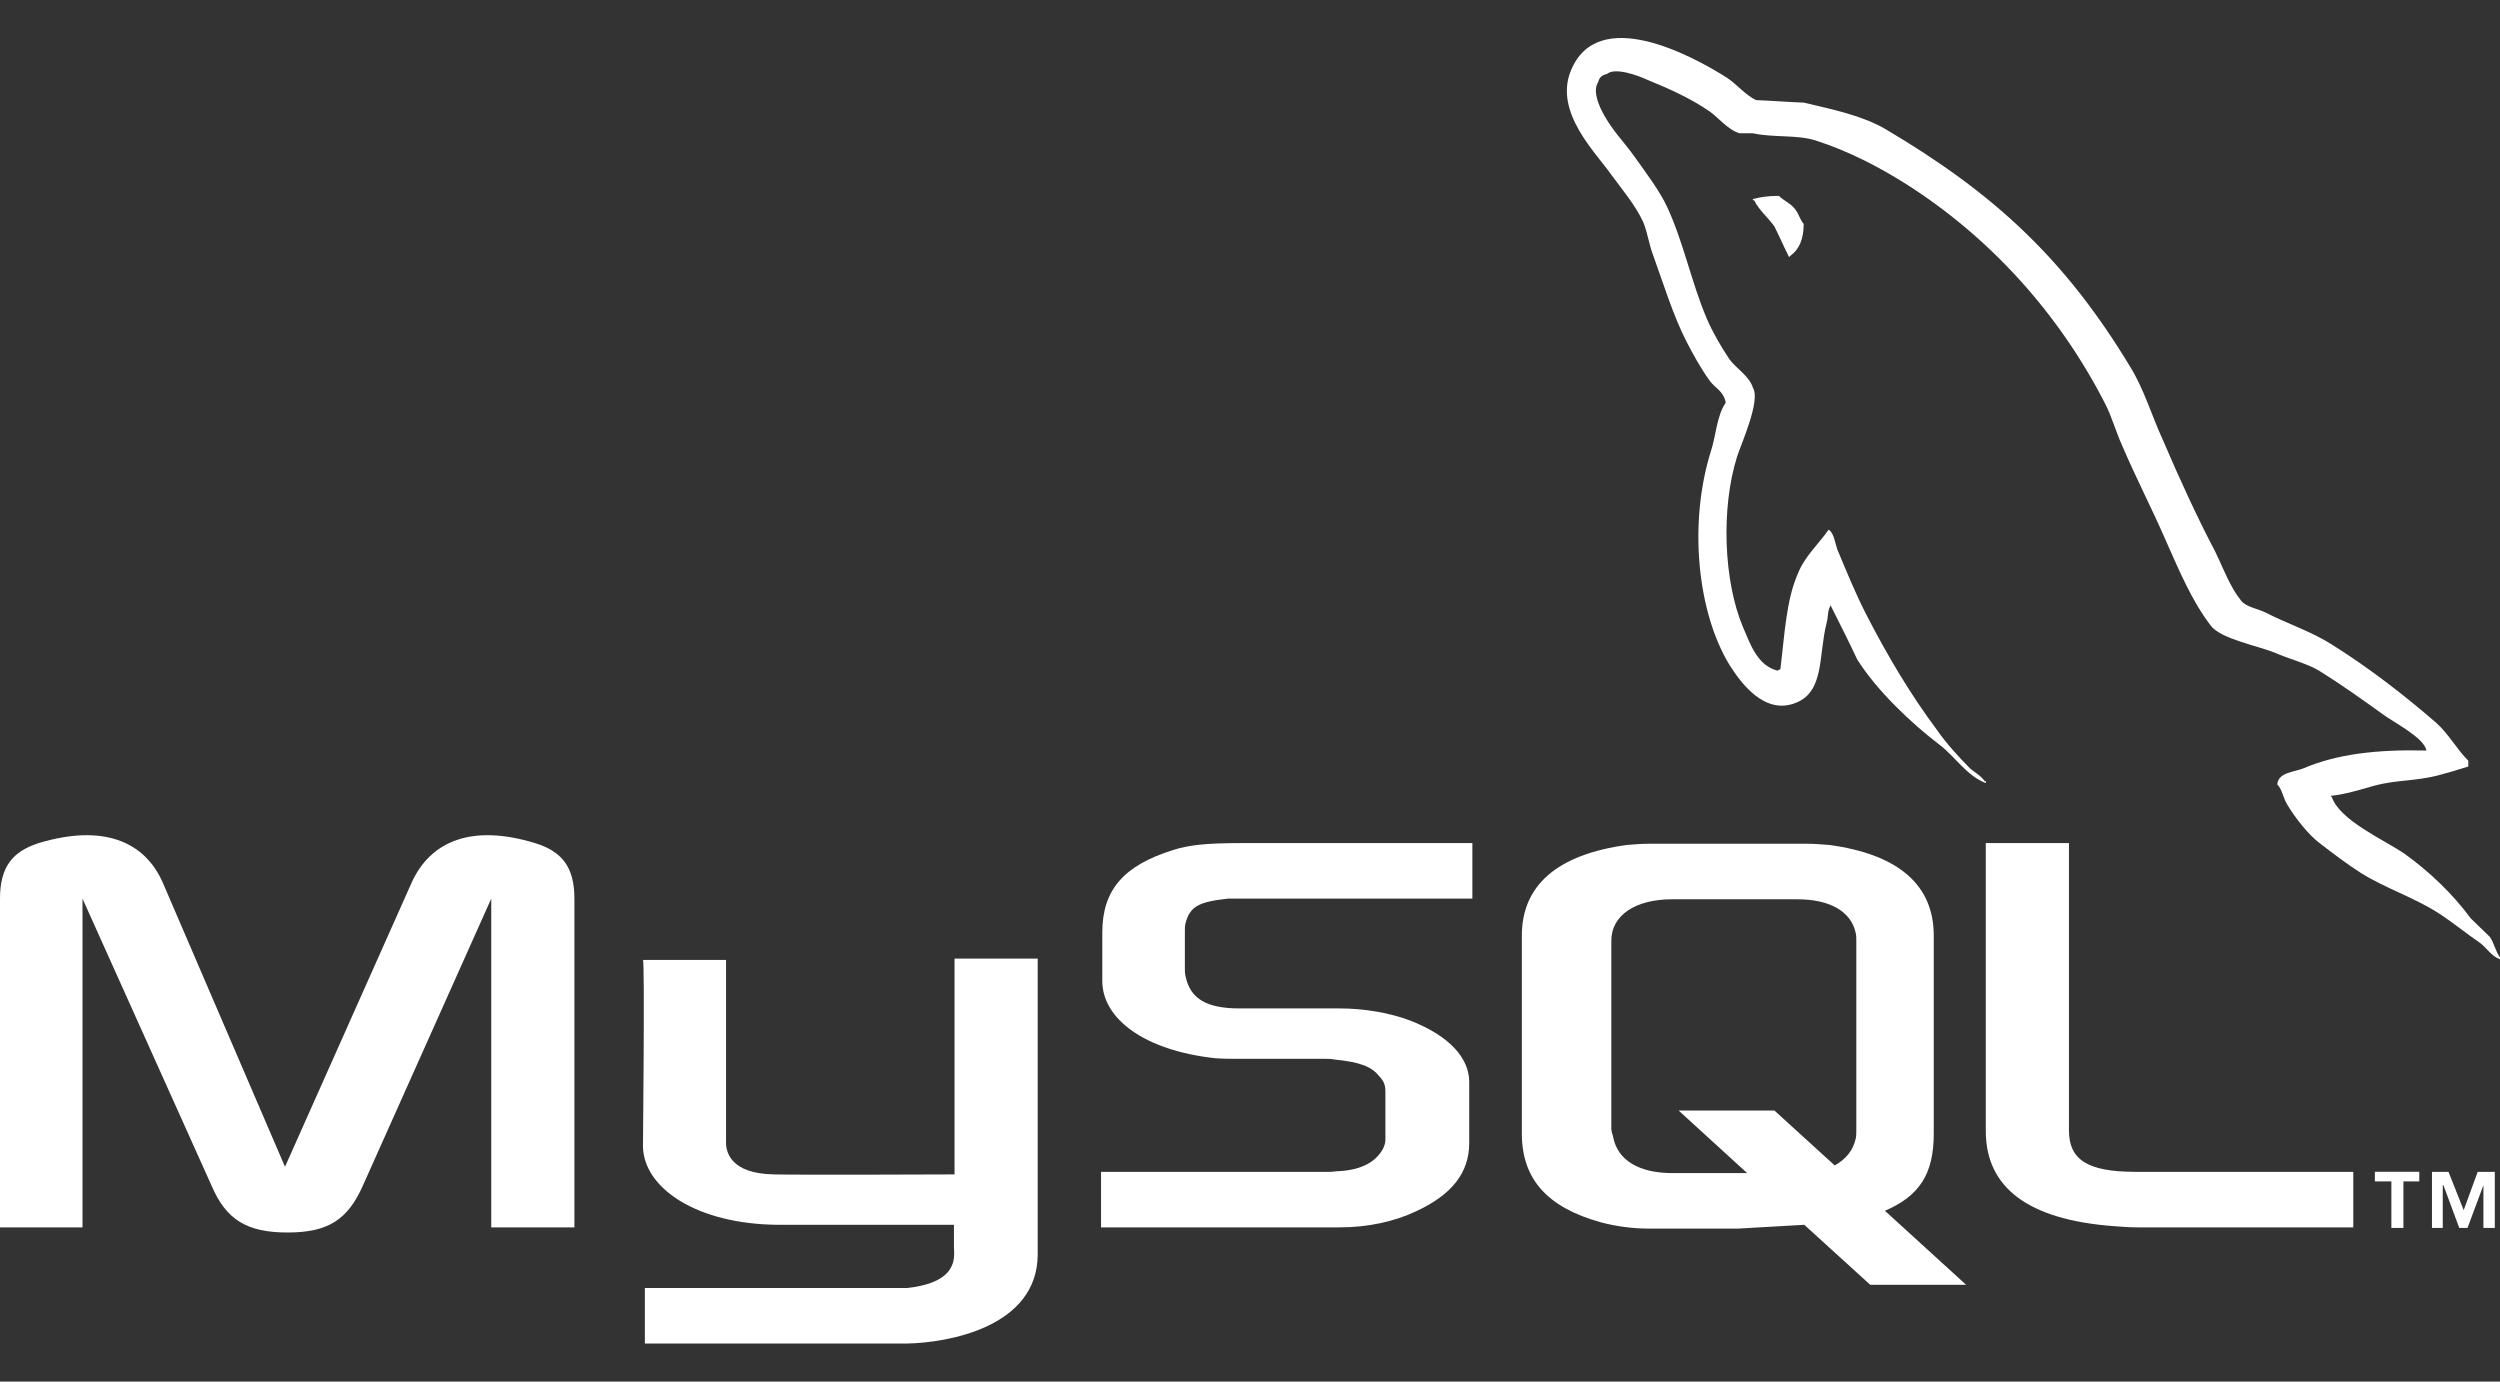 <svg width="38" height="21" viewBox="0 0 38 21" fill="none" xmlns="http://www.w3.org/2000/svg">
<rect x="0" y="0" width="38" height="21" fill="#333333" stroke="none"/>
<path fill-rule="evenodd" clip-rule="evenodd" d="M0 18.656H1.254V13.659L3.213 18.016C3.435 18.54 3.753 18.734 4.37 18.734C4.988 18.734 5.287 18.54 5.518 18.016L7.467 13.659V18.656H8.731V13.659C8.731 13.174 8.538 12.941 8.133 12.815C7.178 12.524 6.541 12.777 6.252 13.427L4.332 17.735L2.479 13.427C2.2 12.777 1.553 12.524 0.588 12.815C0.193 12.942 0 13.174 0 13.659V18.656H0ZM9.773 14.591H11.036V17.336C11.027 17.492 11.085 17.841 11.769 17.851C12.126 17.861 14.49 17.851 14.509 17.851V14.571H15.773V19.064C15.773 20.17 14.413 20.412 13.776 20.422H9.802V19.578H13.786C14.596 19.49 14.5 19.083 14.5 18.947V18.617H11.828C10.583 18.608 9.782 18.055 9.773 17.424C9.773 17.366 9.802 14.61 9.773 14.591ZM36.881 11.408C36.109 11.389 35.511 11.466 35.009 11.68C34.865 11.738 34.633 11.738 34.614 11.922C34.691 12 34.701 12.126 34.768 12.233C34.884 12.427 35.086 12.689 35.27 12.825C35.473 12.98 35.675 13.135 35.888 13.271C36.264 13.504 36.688 13.64 37.055 13.873C37.267 14.009 37.479 14.183 37.692 14.329C37.798 14.406 37.865 14.532 38 14.581V14.552C37.933 14.464 37.913 14.338 37.846 14.241C37.749 14.144 37.653 14.057 37.556 13.96C37.277 13.582 36.93 13.252 36.553 12.98C36.245 12.767 35.569 12.476 35.444 12.116L35.424 12.097C35.637 12.078 35.888 12 36.09 11.942C36.418 11.854 36.717 11.874 37.055 11.787C37.21 11.746 37.365 11.7 37.518 11.651V11.563C37.344 11.389 37.219 11.156 37.035 10.991C36.544 10.564 36.003 10.147 35.444 9.797C35.145 9.603 34.758 9.477 34.44 9.312C34.325 9.254 34.132 9.225 34.064 9.128C33.89 8.914 33.794 8.633 33.669 8.381C33.389 7.847 33.119 7.256 32.878 6.693C32.704 6.315 32.598 5.936 32.386 5.587C31.392 3.937 30.311 2.938 28.652 1.958C28.295 1.754 27.871 1.667 27.418 1.56C27.177 1.551 26.936 1.531 26.694 1.522C26.54 1.454 26.386 1.269 26.25 1.182C25.701 0.833 24.282 0.076 23.877 1.075C23.617 1.706 24.263 2.327 24.485 2.647C24.649 2.87 24.861 3.123 24.977 3.375C25.044 3.54 25.064 3.714 25.131 3.889C25.286 4.316 25.43 4.791 25.633 5.189C25.739 5.393 25.855 5.606 25.99 5.79C26.067 5.897 26.202 5.946 26.231 6.121C26.096 6.315 26.086 6.606 26.009 6.848C25.662 7.945 25.797 9.303 26.289 10.108C26.444 10.351 26.81 10.884 27.302 10.681C27.736 10.506 27.639 9.953 27.765 9.468C27.794 9.351 27.774 9.274 27.832 9.196V9.216C27.968 9.487 28.102 9.749 28.228 10.021C28.527 10.496 29.048 10.991 29.482 11.321C29.714 11.496 29.897 11.796 30.186 11.903V11.874H30.167C30.109 11.787 30.022 11.748 29.945 11.68C29.771 11.505 29.578 11.292 29.444 11.098C29.038 10.555 28.681 9.953 28.363 9.332C28.209 9.031 28.073 8.701 27.948 8.401C27.89 8.284 27.89 8.11 27.794 8.051C27.649 8.265 27.436 8.449 27.331 8.711C27.147 9.128 27.128 9.642 27.061 10.176C27.022 10.186 27.041 10.176 27.022 10.195C26.713 10.118 26.607 9.798 26.491 9.526C26.202 8.837 26.154 7.731 26.405 6.936C26.472 6.732 26.761 6.091 26.646 5.897C26.588 5.713 26.395 5.606 26.288 5.461C26.163 5.276 26.028 5.043 25.942 4.84C25.71 4.296 25.594 3.695 25.343 3.151C25.227 2.899 25.025 2.637 24.861 2.404C24.678 2.142 24.475 1.958 24.33 1.648C24.282 1.541 24.215 1.366 24.292 1.25C24.311 1.172 24.349 1.143 24.427 1.124C24.552 1.017 24.909 1.153 25.035 1.211C25.391 1.357 25.691 1.492 25.99 1.696C26.125 1.793 26.269 1.977 26.443 2.026H26.646C26.954 2.094 27.302 2.045 27.591 2.133C28.102 2.297 28.566 2.54 28.98 2.802C30.244 3.607 31.286 4.752 31.99 6.12C32.106 6.344 32.154 6.547 32.26 6.78C32.463 7.256 32.714 7.741 32.916 8.206C33.119 8.662 33.312 9.128 33.601 9.506C33.746 9.71 34.325 9.817 34.585 9.924C34.779 10.011 35.078 10.089 35.251 10.195C35.579 10.399 35.907 10.632 36.216 10.855C36.37 10.972 36.852 11.214 36.881 11.408Z" fill="white"/>
<path fill-rule="evenodd" clip-rule="evenodd" d="M27.039 2.977C26.875 2.977 26.76 2.996 26.644 3.025V3.044H26.663C26.74 3.2 26.875 3.306 26.971 3.442C27.049 3.597 27.116 3.753 27.194 3.908L27.213 3.889C27.348 3.791 27.416 3.636 27.416 3.403C27.358 3.335 27.348 3.268 27.3 3.2C27.242 3.103 27.116 3.054 27.039 2.977ZM16.736 18.656H20.363C20.788 18.656 21.193 18.569 21.521 18.413C22.071 18.161 22.332 17.822 22.332 17.375V16.444C22.332 16.085 22.033 15.745 21.434 15.512C21.126 15.396 20.74 15.328 20.363 15.328H18.839C18.328 15.328 18.087 15.173 18.019 14.833C18.01 14.794 18.01 14.756 18.01 14.717V14.144C18.01 14.115 18.01 14.076 18.019 14.037C18.087 13.775 18.222 13.708 18.666 13.659H22.38V12.815H18.849C18.338 12.815 18.067 12.844 17.826 12.922C17.084 13.155 16.755 13.524 16.755 14.173V14.911C16.755 15.483 17.392 15.968 18.473 16.085C18.588 16.094 18.714 16.094 18.839 16.094H20.142C20.19 16.094 20.238 16.094 20.277 16.104C20.672 16.143 20.846 16.211 20.962 16.356C21.039 16.434 21.058 16.502 21.058 16.589V17.327C21.058 17.414 21 17.531 20.885 17.627C20.769 17.724 20.585 17.792 20.344 17.802C20.296 17.802 20.267 17.812 20.219 17.812H16.736V18.656ZM30.184 17.191C30.184 18.054 30.831 18.539 32.123 18.637C32.248 18.646 32.364 18.656 32.489 18.656H35.77V17.812H32.461C31.728 17.812 31.448 17.627 31.448 17.181V12.815H30.184V17.191ZM23.132 17.23V14.222C23.132 13.455 23.672 12.989 24.724 12.844C24.84 12.834 24.956 12.825 25.062 12.825H27.454C27.58 12.825 27.686 12.834 27.811 12.844C28.863 12.989 29.393 13.455 29.393 14.222V17.23C29.393 17.851 29.171 18.18 28.651 18.404L29.885 19.529H28.428L27.425 18.617L26.412 18.675H25.062C24.814 18.674 24.568 18.642 24.329 18.578C23.527 18.355 23.132 17.928 23.132 17.23ZM24.492 17.162C24.492 17.201 24.512 17.24 24.521 17.288C24.589 17.637 24.917 17.831 25.418 17.831H26.557L25.515 16.88H26.971L27.888 17.715C28.062 17.617 28.168 17.482 28.207 17.307C28.216 17.268 28.216 17.22 28.216 17.181V14.3C28.216 14.261 28.216 14.222 28.207 14.183C28.139 13.853 27.811 13.669 27.319 13.669H25.418C24.859 13.669 24.492 13.911 24.492 14.3V17.162ZM36.349 18.665H36.532V17.957H36.773V17.811H36.098V17.957H36.349V18.665H36.349ZM37.748 18.665H37.921V17.812H37.661L37.448 18.394L37.217 17.812H36.966V18.665H37.13V18.015H37.14L37.381 18.665H37.506L37.748 18.015V18.665Z" fill="white"/>
</svg>
